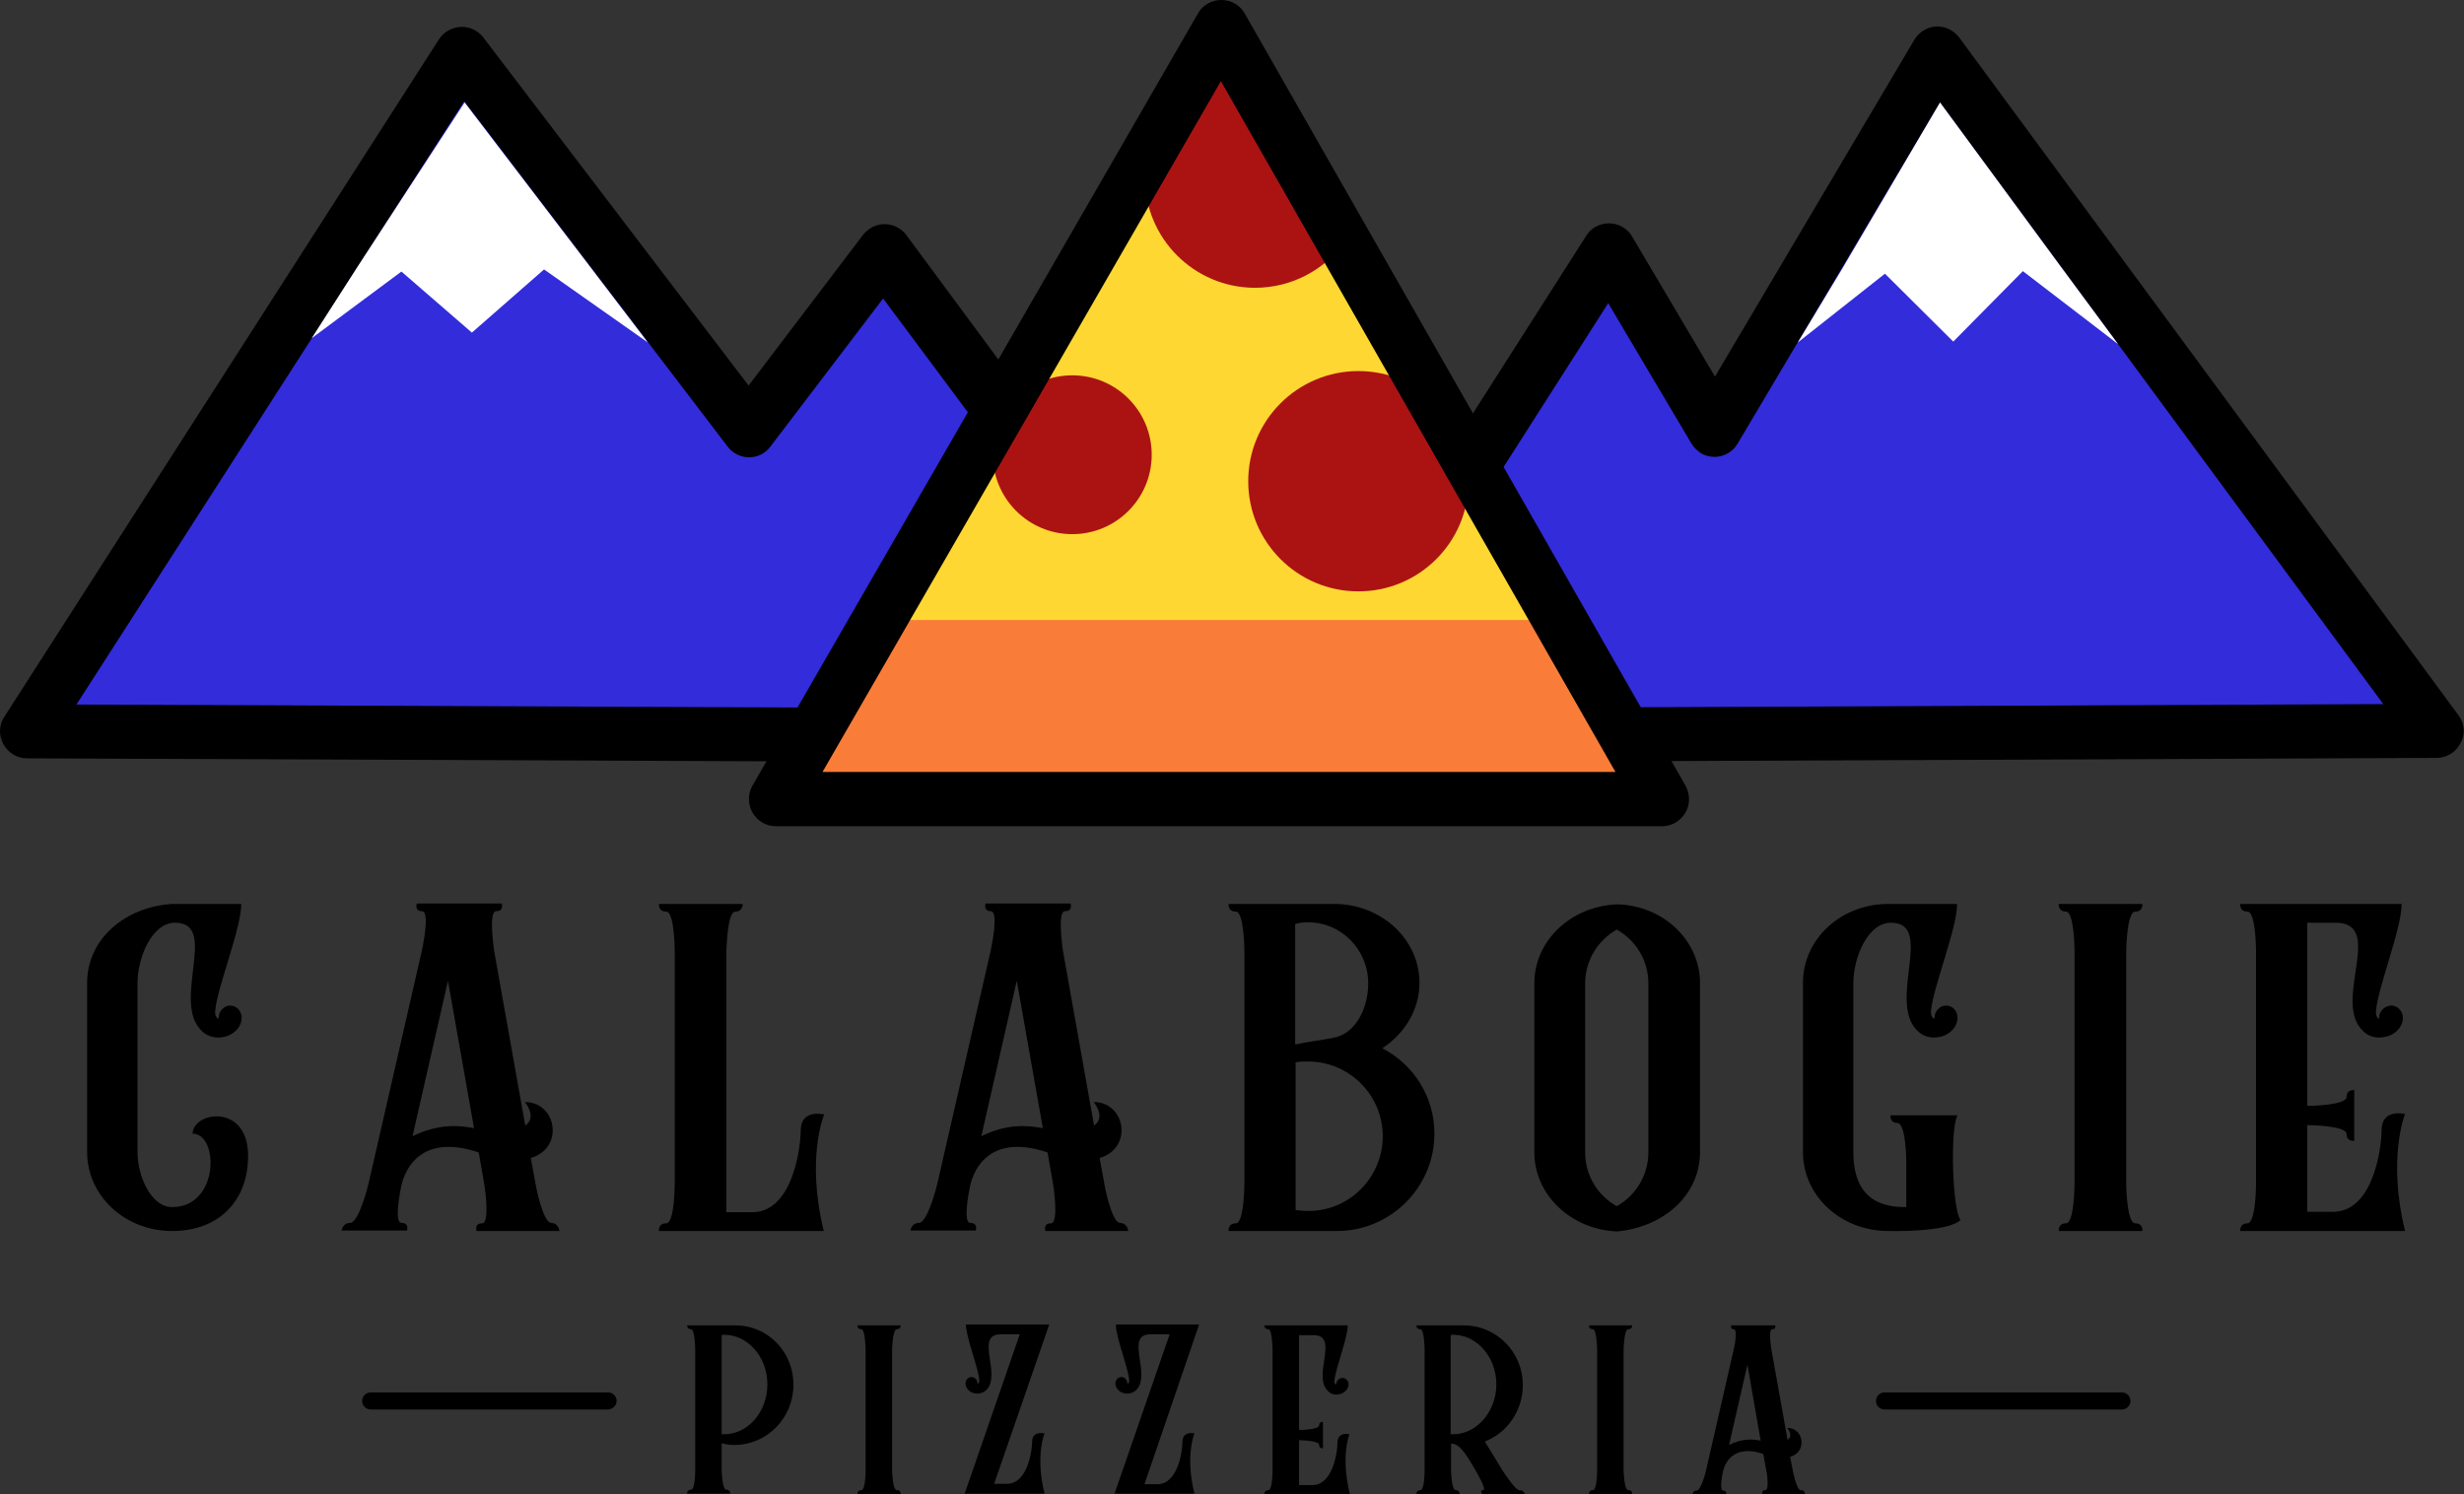 <?xml version="1.0" encoding="UTF-8"?> <svg xmlns="http://www.w3.org/2000/svg" xmlns:xlink="http://www.w3.org/1999/xlink" version="1.1" id="Layer_1" x="0px" y="0px" viewBox="0 0 577 349.9" style="enable-background:new 0 0 577 349.9;" xml:space="preserve"><rect x="0" y="0" width="577" height="349.9" fill="#333333" stroke="none"/> <style type="text/css"> .st0{fill:#322CDB;} .st1{fill:#FFD733;} .st2{fill:#F97D38;} .st3{fill:#AB1313;} .st4{fill:#FFFFFF;} </style> <g> <g> <polygon class="st0" points="336.9,120.6 378.3,58.5 401.3,99.2 455.3,13.9 569.9,170.2 367.6,170.2 "></polygon> <g> <path d="M575.7,167.5L458.8,8.8c-1.3-1.7-3.3-2.7-5.4-2.6c-2.1,0.1-4,1.3-5.1,3.1l-46.7,78.9l-19.4-32.8 c-1.1-1.9-3.2-3.1-5.4-3.1h0c-2.2,0-4.3,1.1-5.4,3l-34.7,54.4l7.2,12.5L376.6,71l19.5,32.9c0.6,1,1.4,1.7,2.3,2.3 c0.9,0.5,2,0.8,3.1,0.8c2.2,0,4.3-1.2,5.4-3.1L454.3,24l103.8,140.9l-189.4,0.8l7.3,12.6l194.6-0.8c2.4,0,4.6-1.4,5.6-3.5 C577.4,171.9,577.1,169.4,575.7,167.5z"></path> </g> </g> <g> <polygon class="st0" points="186.9,172.4 9.6,172.4 106.6,16 173.6,99.9 206.8,58.9 232.5,94.2 "></polygon> <g> <path d="M212.5,55.4c-1.1-1.7-3-2.8-5.1-2.9c-2.1-0.1-4,0.9-5.3,2.5l-26.8,35.3L113.2,8.8c-1.2-1.6-3.2-2.6-5.3-2.5 c-2.1,0.1-4,1.2-5.1,2.9L1,167.9c-1.3,1.9-1.3,4.4-0.2,6.4c1.1,2,3.2,3.3,5.5,3.3l175.2,0.7l7.2-12.6L17.9,165l90.8-141.3 l61.7,80.9c1.2,1.6,3.1,2.5,5,2.5c0,0,0,0,0,0c2,0,3.8-0.9,5-2.5l26.4-34.7l21.3,28.6l7.1-12.4L212.5,55.4z"></path> </g> </g> <polygon class="st1" points="389.2,187.1 182.9,185 268.1,40.9 280.9,19.4 287.3,8.6 291.5,16 314.8,56.8 "></polygon> <polygon class="st2" points="205.1,145.2 370.2,145.2 389.2,187.1 184.2,187.1 "></polygon> <circle class="st3" cx="251.1" cy="106.5" r="18.6"></circle> <circle class="st3" cx="318.1" cy="112.7" r="25.8"></circle> <path class="st3" d="M314.8,56.8c-4.7,6.4-12.3,10.6-20.9,10.6c-14.2,0-25.8-11.5-25.8-25.8c0-0.2,0-0.5,0-0.7 c0.2-9.2,5.3-17.2,12.7-21.5c3.2-1.9,6.7-3.1,10.6-3.4L314.8,56.8z"></path> <g> <path d="M389.2,193.5H181.7c-2.3,0-4.3-1.2-5.5-3.2c-1.1-2-1.1-4.4,0-6.3L280.5,3.2c1.1-2,3.2-3.2,5.5-3.2c0,0,0,0,0,0 c2.3,0,4.4,1.2,5.5,3.2L394.7,184c1.1,2,1.1,4.4,0,6.3C393.5,192.3,391.5,193.5,389.2,193.5z M192.6,180.8h185.7L285.9,19 L192.6,180.8z"></path> </g> <g> <g> <path d="M58.1,270.7c0,10.3-6.6,17.6-17.8,17.6c-11,0-19.9-8.2-19.9-18.5v-39.6c0-10.5,9.2-17.9,20-18.5h16.1 c0,5.8-5.7,19.7-6.1,25c-0.1,1,0.2,1.7,0.8,1.9v-0.2c0-1.5,1.2-2.9,2.7-2.9s2.7,1.3,2.7,2.9c0,1.8-1.4,3.5-3.3,4.2 c-1.7,0.6-4.1,0.7-6-1.1c-7.3-6.8,4.1-25.4-6.3-25.4c-5.5,0-8.8,8.3-8.8,14.1v39.6c0,5.7,3.2,12.9,8.1,12.9 c11.1,0,11-17.2,4.8-17.2C45.2,260.3,58.1,258.3,58.1,270.7z"></path> <path d="M131,288.3h-19.4c0,0-0.6-1.8,1.3-1.8c1.9,0,0.6-8.7,0.5-9.2l-1.3-7.4c-13.4-4.5-17.2,3.8-18.1,7.7 c-0.4,1.8-1.7,8.8,0,8.8c1.9,0,1.3,1.8,1.3,1.8H80c0,0,0.2-1.8,2-1.8c2,0,4.2-8.7,4.3-9.2l12.5-54.6c0.1-0.5,2-9.2,0-9.2 c-1.8,0-1.2-1.8-1.2-1.8h19.9c0,0,0.6,1.8-1.3,1.8s-0.5,8.9-0.5,9.2l7.3,41c2.9-2-0.1-5.5-0.1-5.5c7.5,0,9.3,10.8,1.4,13.1l1.1,6 c0,0.2,1.7,9.2,3.7,9.2C130.9,286.5,131,288.3,131,288.3z M111,264.2l-6.1-34.5l-8.3,36.4C102.6,263.2,107.1,263.5,111,264.2z"></path> <path d="M192.9,288.3h-38.6c0,0-0.2-1.8,1.7-1.8c2,0,2-9.2,2-9.2v-54.5c0,0,0-9.3-2-9.3c-1.9,0-1.7-1.8-1.7-1.8h19.6 c0,0,0.1,1.8-1.7,1.8c-1.8,0-2,7.6-2.1,9.1v61.3h6.4c9.2-0.4,11-15.3,11-19.1c0-5.2,5.5-3.8,5.5-3.8S188.7,271.1,192.9,288.3z"></path> <path d="M264.2,288.3h-19.4c0,0-0.6-1.8,1.3-1.8c1.9,0,0.6-8.7,0.5-9.2l-1.3-7.4c-13.4-4.5-17.2,3.8-18.1,7.7 c-0.4,1.8-1.7,8.8,0,8.8c1.9,0,1.3,1.8,1.3,1.8h-15.3c0,0,0.2-1.8,2-1.8c2,0,4.2-8.7,4.3-9.2l12.5-54.6c0.1-0.5,2-9.2,0-9.2 c-1.8,0-1.2-1.8-1.2-1.8h19.9c0,0,0.6,1.8-1.3,1.8s-0.5,8.9-0.5,9.2l7.3,41c2.9-2-0.1-5.5-0.1-5.5c7.5,0,9.3,10.8,1.4,13.1l1.1,6 c0,0.2,1.7,9.2,3.7,9.2C264.1,286.5,264.2,288.3,264.2,288.3z M244.2,264.2l-6.1-34.5l-8.3,36.4 C235.7,263.2,240.2,263.5,244.2,264.2z"></path> <path d="M335.9,265.5c0,12.6-10.3,22.8-22.8,22.8h-25.4c0,0-0.2-1.8,1.7-1.8s2-8.7,2-9.2v-54.6c0-0.5-0.1-9.2-2-9.2 s-1.7-1.8-1.7-1.8h24.7c11,0,20,8.2,20,18.5c0,6.3-3.5,11.9-8.7,15.3C331,249.3,335.9,256.8,335.9,265.5z M303.4,244.6 c3.1-0.7,6.4-1,9.5-1.7c4.9-1.3,7.5-7.2,7.5-12.6c0-7.9-6.3-14.3-14.1-14.3c-1.1,0-2,0.1-3,0.4V244.6z M323.8,266.1 c0-9.7-7.9-17.5-17.5-17.5c-1,0-1.9,0-2.9,0.2v34.6c1,0.1,1.9,0.2,2.9,0.2C315.9,283.7,323.8,275.8,323.8,266.1z"></path> <path d="M398.1,230.3v39.6c-0.1,10.3-8.8,17.5-19.4,18.5c-10.7-0.4-19.4-8.5-19.4-18.5v-39.6c0-10.1,8.7-18.2,19.6-18.5h0.1 C389.5,212.2,398.1,220.2,398.1,230.3z M386,230.3c0-5.5-3-10.1-7.4-12.6c-4.4,2.5-7.4,7.2-7.4,12.6v39.6c0,5.5,3,10.1,7.4,12.6 c4.4-2.5,7.4-7.2,7.4-12.6V230.3z"></path> <path d="M459.1,285.7c-3,3-16.9,2.6-16.9,2.6c-11.1,0-20-8.2-20-18.5v-39.6c0-10.3,8.9-18.5,20-18.5h16.1c0,5.8-5.7,19.7-6.1,25 c-0.1,1,0.2,1.7,0.8,1.9v-0.2c0-1.5,1.2-2.9,2.7-2.9c1.6,0,2.7,1.3,2.7,2.9c0,1.8-1.4,3.5-3.3,4.2c-1.7,0.6-4.1,0.7-6-1.1 c-7.3-6.8,4.1-25.4-6.3-25.4c-5.5,0-8.8,8.3-8.8,14.1v39.6c0,12.3,8.2,12.9,12.4,12.9v-10.5c0-0.6-0.1-9.2-2.1-9.2 c-1.8,0-1.6-1.8-1.6-1.8h15.7C456.6,264.3,457.2,283.4,459.1,285.7z"></path> <path d="M501.7,288.3h-19.6c0,0-0.2-1.8,1.7-1.8s2-8.7,2-9.2v-54.6c0-0.5-0.1-9.2-2-9.2s-1.7-1.8-1.7-1.8h19.6 c0,0,0.2,1.8-1.7,1.8c-2,0-2.1,9.3-2.1,9.3v54.5c0,0,0.1,9.2,2.1,9.2C501.9,286.5,501.7,288.3,501.7,288.3z"></path> <path d="M563.2,288.3h-38.6c0,0-0.2-1.8,1.7-1.8s2-8.5,2-9.2v-54.6c0-0.7-0.1-9.2-2-9.2s-1.7-1.8-1.7-1.8h37.8 c0,5.8-5.6,19.7-6,25c-0.1,1,0.2,1.7,0.7,1.9v-0.2c0-1.5,1.3-2.9,2.9-2.9c1.4,0,2.7,1.3,2.7,2.9c0,1.7-1.3,3.5-3.3,4.2 c-1.7,0.6-4.2,0.7-6-1.1c-7.4-6.8,5.2-25.2-6.3-25.4h-6.8v42.9c1.2,0,9.2-0.2,9.2-2.1c0-1.8,1.8-1.6,1.8-1.6v11.9 c0,0-1.8,0.2-1.8-1.6c0-1.9-8-2.1-9.2-2.1v20.3h6.4c9.2-0.4,11-15.3,11-19.1c0-5.2,5.5-3.8,5.5-3.8S559,271.1,563.2,288.3z"></path> </g> <g> <path d="M185.8,324.3c0,7.8-6.2,14.1-13.8,14.1c-1,0-2-0.1-3-0.4v6.2c0,0.2,0.1,4.7,1.1,4.7c1,0,0.9,0.9,0.9,0.9h-10.1 c0,0-0.1-0.9,0.9-0.9s1-4.4,1-4.7V316c0-0.4-0.1-4.7-1-4.7s-0.9-0.9-0.9-0.9H172C179.7,310.3,185.8,316.5,185.8,324.3z M179.7,324.2c0-6.4-4.6-11.6-10.1-11.6c-0.2,0-0.4,0-0.6,0.1v23.2h0.6C175.1,335.9,179.7,330.7,179.7,324.2z"></path> <path d="M210.9,349.9h-10.1c0,0-0.1-0.9,0.9-0.9c1,0,1-4.5,1-4.7V316c0-0.2-0.1-4.7-1-4.7c-1,0-0.9-0.9-0.9-0.9h10.1 c0,0,0.1,0.9-0.9,0.9c-1,0-1.1,4.8-1.1,4.8v28.2c0,0,0.1,4.7,1.1,4.7C211,348.9,210.9,349.9,210.9,349.9z"></path> <path d="M244.6,335.7c0,0-2.2,5.2,0,14.1h-18.7l12.9-37.3h-4.6c-6,0.1,0.5,9.6-3.3,13.1c-1,0.9-2.2,0.9-3.1,0.6 c-0.9-0.3-1.7-1.2-1.7-2.2c0-0.8,0.6-1.5,1.4-1.5c0.8,0,1.4,0.7,1.4,1.5v0.1c0.3-0.1,0.5-0.5,0.4-1c-0.2-2.8-3.1-9.9-3.1-12.9 h19.5l-12.9,37.3h3.2c4.7-0.2,5.7-7.9,5.7-9.9C241.7,335,244.6,335.7,244.6,335.7z"></path> <path d="M279.7,335.7c0,0-2.2,5.2,0,14.1H261l12.9-37.3h-4.6c-6,0.1,0.5,9.6-3.3,13.1c-1,0.9-2.2,0.9-3.1,0.6 c-0.9-0.3-1.7-1.2-1.7-2.2c0-0.8,0.6-1.5,1.4-1.5s1.4,0.7,1.4,1.5v0.1c0.3-0.1,0.5-0.5,0.4-1c-0.2-2.8-3.1-9.9-3.1-12.9h19.5 L268,347.6h3.2c4.7-0.2,5.7-7.9,5.7-9.9C276.9,335,279.7,335.7,279.7,335.7z"></path> <path d="M316.1,349.9h-20c0,0-0.1-0.9,0.9-0.9c1,0,1-4.4,1-4.7V316c0-0.4-0.1-4.7-1-4.7c-1,0-0.9-0.9-0.9-0.9h19.5 c0,3-2.9,10.2-3.1,12.9c-0.1,0.5,0.1,0.9,0.4,1v-0.1c0-0.8,0.7-1.5,1.5-1.5c0.7,0,1.4,0.7,1.4,1.5c0,0.9-0.7,1.8-1.7,2.2 c-0.9,0.3-2.2,0.4-3.1-0.6c-3.8-3.5,2.7-13-3.3-13.1h-3.5v22.2c0.6,0,4.7-0.1,4.7-1.1c0-0.9,0.9-0.8,0.9-0.8v6.2 c0,0-0.9,0.1-0.9-0.8c0-1-4.1-1.1-4.7-1.1v10.5h3.3c4.7-0.2,5.7-7.9,5.7-9.9c0-2.7,2.8-2,2.8-2S313.9,341,316.1,349.9z"></path> <path d="M357.1,349.9h-10c0,0-0.7-0.9,0.2-0.9c1,0-1.7-4.5-1.8-4.7c-2.5-4.3-3.8-6.2-5.7-6.2v6.2c0,0.2,0.1,4.7,1.1,4.7 s0.9,0.9,0.9,0.9h-10.1c0,0-0.1-0.9,0.9-0.9c1,0,1-4.4,1-4.7V316c0-0.4-0.1-4.7-1-4.7c-1,0-0.9-0.9-0.9-0.9h11.1 c7.6,0,13.8,6.2,13.8,14c0,6-3.7,11.2-8.9,13.2l4.1,6.7c0,0,3,4.7,4,4.7C356.7,348.9,357.1,349.9,357.1,349.9z M350.4,324.2 c0-6.4-4.6-11.6-10.1-11.6c-0.2,0-0.4,0-0.6,0.1v23.2h0.6C345.7,335.9,350.4,330.7,350.4,324.2z"></path> <path d="M382.2,349.9h-10.1c0,0-0.1-0.9,0.9-0.9c1,0,1-4.5,1-4.7V316c0-0.2-0.1-4.7-1-4.7c-1,0-0.9-0.9-0.9-0.9h10.1 c0,0,0.1,0.9-0.9,0.9c-1,0-1.1,4.8-1.1,4.8v28.2c0,0,0.1,4.7,1.1,4.7C382.3,348.9,382.2,349.9,382.2,349.9z"></path> <path d="M422.7,349.9h-10c0,0-0.3-0.9,0.7-0.9c1,0,0.3-4.5,0.2-4.7l-0.7-3.8c-6.9-2.3-8.9,2-9.4,4c-0.2,0.9-0.9,4.6,0,4.6 c1,0,0.7,0.9,0.7,0.9h-7.9c0,0,0.1-0.9,1-0.9c1,0,2.2-4.5,2.2-4.7L406,316c0.1-0.2,1-4.7,0-4.7c-0.9,0-0.6-0.9-0.6-0.9h10.3 c0,0,0.3,0.9-0.7,0.9s-0.2,4.6-0.2,4.7l3.8,21.2c1.5-1-0.1-2.8-0.1-2.8c3.9,0,4.8,5.6,0.7,6.8l0.6,3.1c0,0.1,0.9,4.7,1.9,4.7 C422.6,348.9,422.7,349.9,422.7,349.9z M412.3,337.4l-3.1-17.8l-4.3,18.8C407.9,336.9,410.3,337,412.3,337.4z"></path> </g> <g> <g> <path d="M142.3,330.1H86.8c-1.1,0-2-0.9-2-2s0.9-2,2-2h55.6c1.1,0,2,0.9,2,2S143.4,330.1,142.3,330.1z"></path> </g> <g> <path d="M496.9,330.1h-55.6c-1.1,0-2-0.9-2-2s0.9-2,2-2h55.6c1.1,0,2,0.9,2,2S498,330.1,496.9,330.1z"></path> </g> </g> </g> </g> <polygon class="st4" points="110.5,77.9 94,63.6 73,79.2 83.9,62.2 108.8,24 136.6,60.4 151.7,80.2 127.4,63.1 "></polygon> <polygon class="st4" points="457.4,80 441.4,64.1 421,80.2 431.3,63.1 454.3,24 482.1,61.8 496,80.6 473.7,63.5 "></polygon> </svg> 